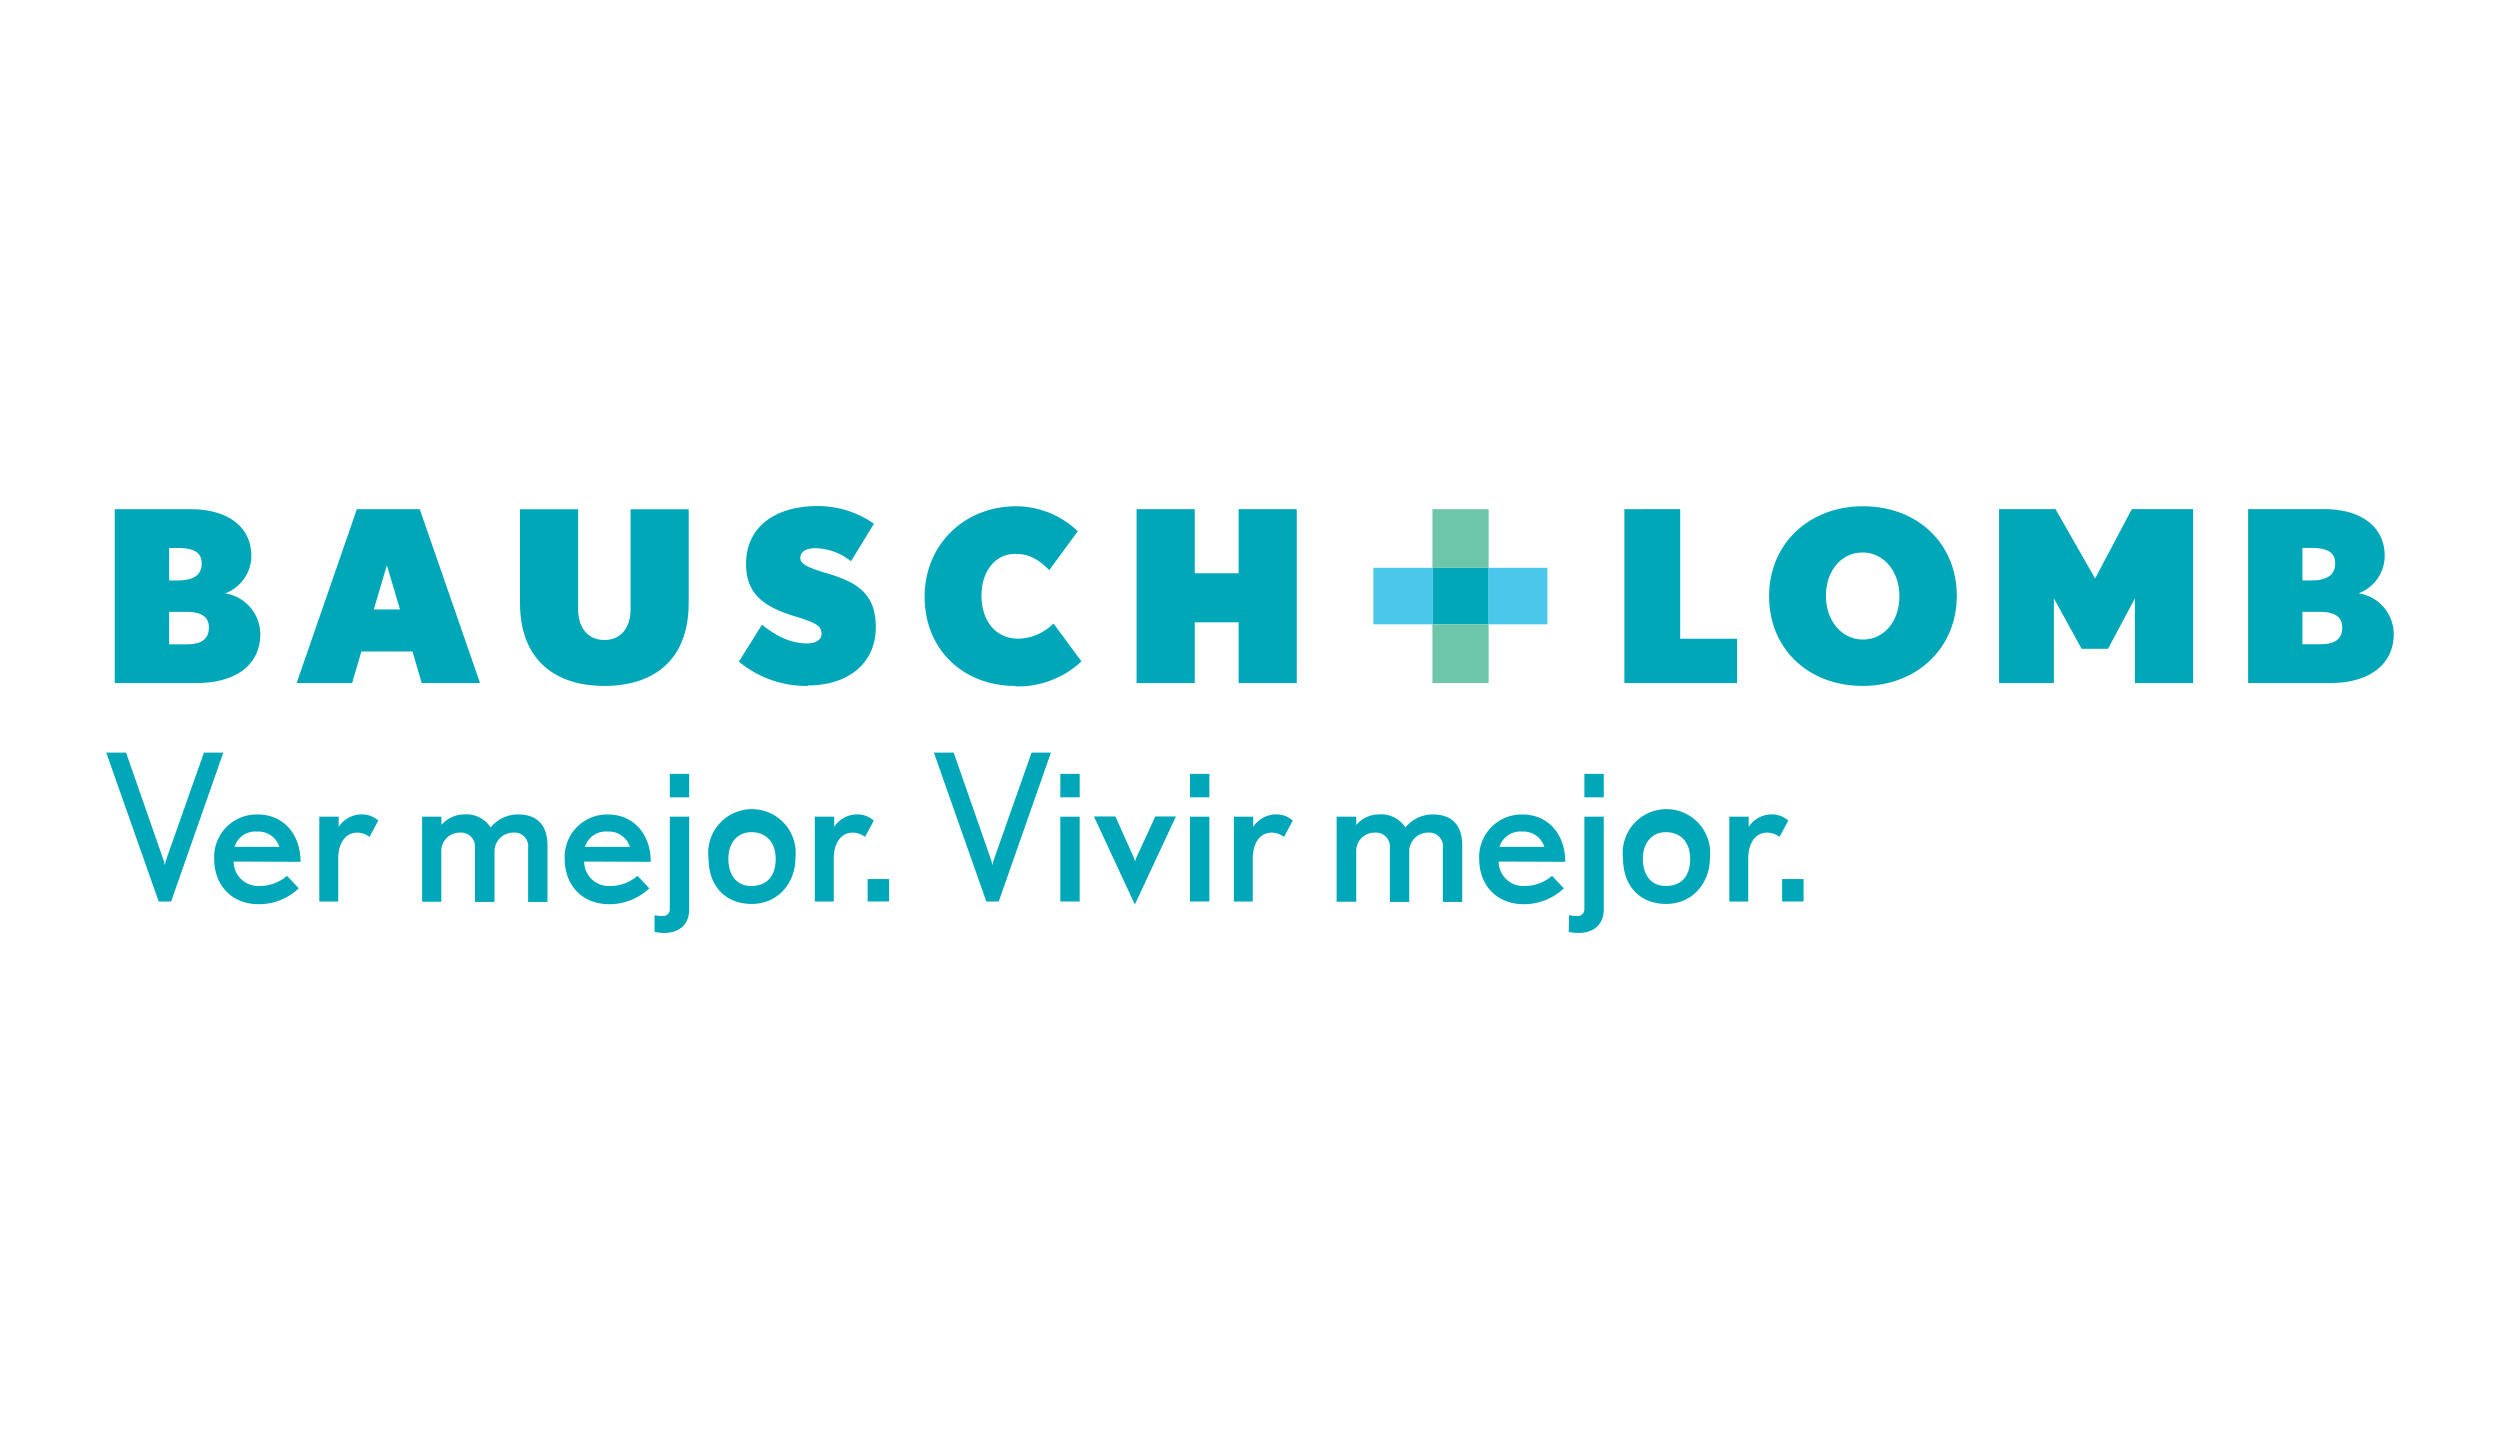 <svg id="Layer_1" data-name="Layer 1" xmlns="http://www.w3.org/2000/svg" viewBox="0 0 400 230"><defs><style>.cls-1{fill:#00a7b8;}.cls-2{fill:#6ec6aa;}.cls-3{fill:#4ac7eb;}</style></defs><g id="BAUSCH_LOMB_vbvm" data-name="BAUSCH + LOMB vbvm"><path class="cls-1" d="M29.87,97.9H27.06v5.19h2.81c2.6,0,3.55-1,3.55-2.71s-1.26-2.48-3.55-2.48M28.46,87.68h-1.4v5.19h1.4c2.52,0,3.81-.88,3.81-2.72S30.91,87.68,28.46,87.68Zm3,21.61H18.36V81.47H30.52c5.84,0,9.69,2.77,9.69,7.47a6.4,6.4,0,0,1-4.2,6,6.64,6.64,0,0,1,5.64,6.51C41.65,106.4,37.69,109.29,31.43,109.29Z"/><path class="cls-1" d="M61.9,90.45l-2.09,7.06H64l-2.1-7.06m5.57,18.84L66,104.23H57.82l-1.48,5.06H47.46L57.1,81.47H67.16l9.65,27.82Z"/><path class="cls-1" d="M96.7,109.75c-7.71,0-13.5-4-13.5-13.27v-15h9.3v16c0,3,1.6,4.92,4.2,4.92s4.19-1.91,4.19-4.92v-16h9.3v15c0,9.31-5.79,13.27-13.49,13.27"/><path class="cls-1" d="M129.28,109.75a16.93,16.93,0,0,1-11.06-3.89l3.7-5.91c2.59,2.07,4.84,3,7.25,3,1.33,0,2.28-.58,2.28-1.54,0-1.33-1.07-1.83-4.46-2.86-5.07-1.56-7.62-3.74-7.62-8.31,0-6,4.72-9.27,11.46-9.27a15.62,15.62,0,0,1,9,2.83l-3.67,6a9.42,9.42,0,0,0-5.71-2.09c-1.75,0-2.4.77-2.4,1.56s.65,1.41,4.3,2.47c5,1.46,7.78,3.4,7.78,8.63,0,5.56-4.18,9.3-10.9,9.3"/><path class="cls-1" d="M162.47,109.75c-8.47,0-14.53-5.94-14.53-14.25S154.23,81,162.62,81a14.39,14.39,0,0,1,9.83,4l-4.57,6.22c-1.56-1.54-3-2.6-5.45-2.6-3.1,0-5.39,2.67-5.39,6.67s2.22,6.9,5.92,6.9a8.24,8.24,0,0,0,5.6-2.43l4.47,6.06a14.8,14.8,0,0,1-10.56,4"/><polyline class="cls-1" points="198.18 109.29 198.18 99.57 191.16 99.57 191.16 109.29 181.85 109.29 181.85 81.47 191.16 81.47 191.16 91.72 198.18 91.72 198.18 81.47 207.48 81.47 207.48 109.29 198.18 109.29"/><polyline class="cls-1" points="259.9 109.29 259.9 81.47 268.83 81.46 268.83 102.2 277.93 102.2 277.93 109.29 259.9 109.29"/><path class="cls-1" d="M298,88.4c-3.4,0-5.85,2.93-5.85,6.93s2.53,7,5.92,7,5.84-2.94,5.84-6.94-2.53-7-5.91-7m0,21.35c-8.73,0-14.95-6-14.95-14.33S289.36,81,298.09,81s15,6,15,14.33S306.74,109.75,298,109.75Z"/><polyline class="cls-1" points="341.59 109.29 341.59 95.73 337.28 103.81 333.06 103.81 328.62 95.73 328.62 109.29 319.85 109.29 319.85 81.46 328.88 81.46 335.22 92.56 341.09 81.46 350.9 81.46 350.9 109.29 341.59 109.29"/><path class="cls-1" d="M371.21,97.9h-2.82v5.18h2.82c2.61,0,3.55-1,3.55-2.7s-1.25-2.48-3.55-2.48M369.8,87.67h-1.41v5.2h1.41c2.52,0,3.83-.88,3.83-2.72S372.26,87.67,369.8,87.67Zm3,21.62H359.7V81.46h12.17c5.84,0,9.68,2.78,9.68,7.47a6.39,6.39,0,0,1-4.19,6A6.63,6.63,0,0,1,383,101.4C383,106.4,379,109.29,372.79,109.29Z"/><rect class="cls-1" x="229.19" y="90.85" width="8.99" height="9.04"/><rect class="cls-2" x="229.19" y="81.47" width="8.99" height="9.39"/><rect class="cls-2" x="229.19" y="99.89" width="8.99" height="9.39"/><rect class="cls-3" x="219.74" y="90.85" width="9.45" height="9.04"/><rect class="cls-3" x="238.18" y="90.85" width="9.4" height="9.04"/><path class="cls-1" d="M25.39,144.24,17,120.42h3.17l6,17.2a7.74,7.74,0,0,1,.2.82s.1-.53.19-.82l6.07-17.2h3.1l-8.35,23.82h-2"/><path class="cls-1" d="M44.7,135.5a3.53,3.53,0,0,0-3.59-2.45,3.48,3.48,0,0,0-3.59,2.45H44.7m-7.31,2.35a3.91,3.91,0,0,0,4,3.91,6.69,6.69,0,0,0,4.53-1.63l1.89,2a9.23,9.23,0,0,1-6.46,2.54c-4,0-7.08-2.74-7.08-7.3a6.79,6.79,0,0,1,7-7.05c4.08,0,6.82,3.16,6.82,7.57Z"/><path class="cls-1" d="M51.09,144.24V130.67h3.1v1.63a4.43,4.43,0,0,1,3.66-2,3.89,3.89,0,0,1,2.67,1l-1.4,2.61a3.27,3.27,0,0,0-2-.69c-1.73,0-3,1.54-3,4.15v6.88h-3.1"/><path class="cls-1" d="M67.54,144.24V130.67h3.09V132a4.78,4.78,0,0,1,3.6-1.69,4.58,4.58,0,0,1,4.27,2.09,5.64,5.64,0,0,1,4.37-2.09c3.56,0,4.73,2.25,4.73,5v9H84.5v-8.68a2.18,2.18,0,0,0-2.38-2.41,3,3,0,0,0-3,3v8.09H76v-8.68a2.24,2.24,0,0,0-2.45-2.41,2.93,2.93,0,0,0-2.94,3v8.06H67.54"/><path class="cls-1" d="M100.78,135.5a3.53,3.53,0,0,0-3.59-2.45,3.48,3.48,0,0,0-3.59,2.45h7.18m-7.31,2.35a3.91,3.91,0,0,0,4,3.91,6.67,6.67,0,0,0,4.53-1.63l1.89,2a9.21,9.21,0,0,1-6.46,2.54c-4,0-7.08-2.74-7.08-7.3a6.79,6.79,0,0,1,6.95-7.05c4.08,0,6.82,3.16,6.82,7.57Z"/><path class="cls-1" d="M110.27,127.57h-3.1v-3.75h3.1Zm-5.54,18.86a5.94,5.94,0,0,0,1.24.13,1.07,1.07,0,0,0,1.2-1V130.67h3.1v14.78c0,3-2.21,3.82-3.94,3.82a7.56,7.56,0,0,1-1.6-.17Z"/><path class="cls-1" d="M124.11,137.42c0-2.64-1.5-4.27-3.89-4.27s-3.68,1.89-3.68,4.21c0,2.71,1.37,4.4,3.65,4.4,2.78,0,3.92-1.89,3.92-4.34m-10.74-.06a7,7,0,1,1,13.9-.13c0,4.11-2.83,7.4-7,7.4S113.37,141.8,113.37,137.36Z"/><path class="cls-1" d="M130.37,144.24V130.67h3.1v1.63a4.43,4.43,0,0,1,3.66-2,3.89,3.89,0,0,1,2.67,1l-1.4,2.61a3.27,3.27,0,0,0-2-.69c-1.73,0-3,1.54-3,4.15v6.88h-3.1"/><rect class="cls-1" x="138.82" y="140.65" width="3.43" height="3.59"/><path class="cls-1" d="M157.81,144.24l-8.39-23.82h3.17l6,17.2a7.74,7.74,0,0,1,.2.82,7.74,7.74,0,0,1,.2-.82l6.06-17.2h3.1l-8.35,23.82h-2"/><path class="cls-1" d="M172.75,144.24h-3.1V130.67h3.1Zm0-16.67h-3.1v-3.75h3.1Z"/><path class="cls-1" d="M181.53,144.63l-6.5-14h3.43l2.94,6.56.23.65a2.74,2.74,0,0,1,.22-.69l3-6.52h3.3l-6.53,14h-.06"/><path class="cls-1" d="M193.5,144.24h-3.1V130.67h3.1Zm0-16.67h-3.1v-3.75h3.1Z"/><path class="cls-1" d="M197.42,144.24V130.67h3.09v1.63a4.43,4.43,0,0,1,3.66-2,3.87,3.87,0,0,1,2.67,1l-1.4,2.61a3.27,3.27,0,0,0-2-.69c-1.73,0-3,1.54-3,4.15v6.88h-3.09"/><path class="cls-1" d="M213.86,144.24V130.67H217V132a4.74,4.74,0,0,1,3.59-1.69,4.58,4.58,0,0,1,4.27,2.09,5.64,5.64,0,0,1,4.37-2.09c3.56,0,4.73,2.25,4.73,5v9h-3.1v-8.68a2.18,2.18,0,0,0-2.38-2.41,3,3,0,0,0-3,3v8.09h-3.1v-8.68a2.24,2.24,0,0,0-2.45-2.41,2.92,2.92,0,0,0-2.93,3v8.06h-3.1"/><path class="cls-1" d="M247.1,135.5a3.53,3.53,0,0,0-3.59-2.45,3.48,3.48,0,0,0-3.59,2.45h7.18m-7.31,2.35a3.92,3.92,0,0,0,4,3.91,6.67,6.67,0,0,0,4.53-1.63l1.9,2a9.27,9.27,0,0,1-6.47,2.54c-4,0-7.08-2.74-7.08-7.3a6.79,6.79,0,0,1,6.95-7.05c4.08,0,6.82,3.16,6.82,7.57Z"/><path class="cls-1" d="M256.6,127.57h-3.1v-3.75h3.1Zm-5.55,18.86a6,6,0,0,0,1.24.13,1.07,1.07,0,0,0,1.21-1V130.67h3.1v14.78c0,3-2.22,3.82-4,3.82a7.56,7.56,0,0,1-1.6-.17Z"/><path class="cls-1" d="M270.43,137.42c0-2.64-1.5-4.27-3.88-4.27s-3.69,1.89-3.69,4.21c0,2.71,1.37,4.4,3.65,4.4,2.78,0,3.92-1.89,3.92-4.34m-10.74-.06a7,7,0,1,1,13.9-.13c0,4.11-2.84,7.4-7,7.4S259.69,141.8,259.69,137.36Z"/><path class="cls-1" d="M276.69,144.24V130.67h3.1v1.63a4.43,4.43,0,0,1,3.65-2,3.9,3.9,0,0,1,2.68,1l-1.4,2.61a3.27,3.27,0,0,0-2-.69c-1.73,0-3,1.54-3,4.15v6.88h-3.1"/><rect class="cls-1" x="285.14" y="140.65" width="3.43" height="3.59"/></g></svg>